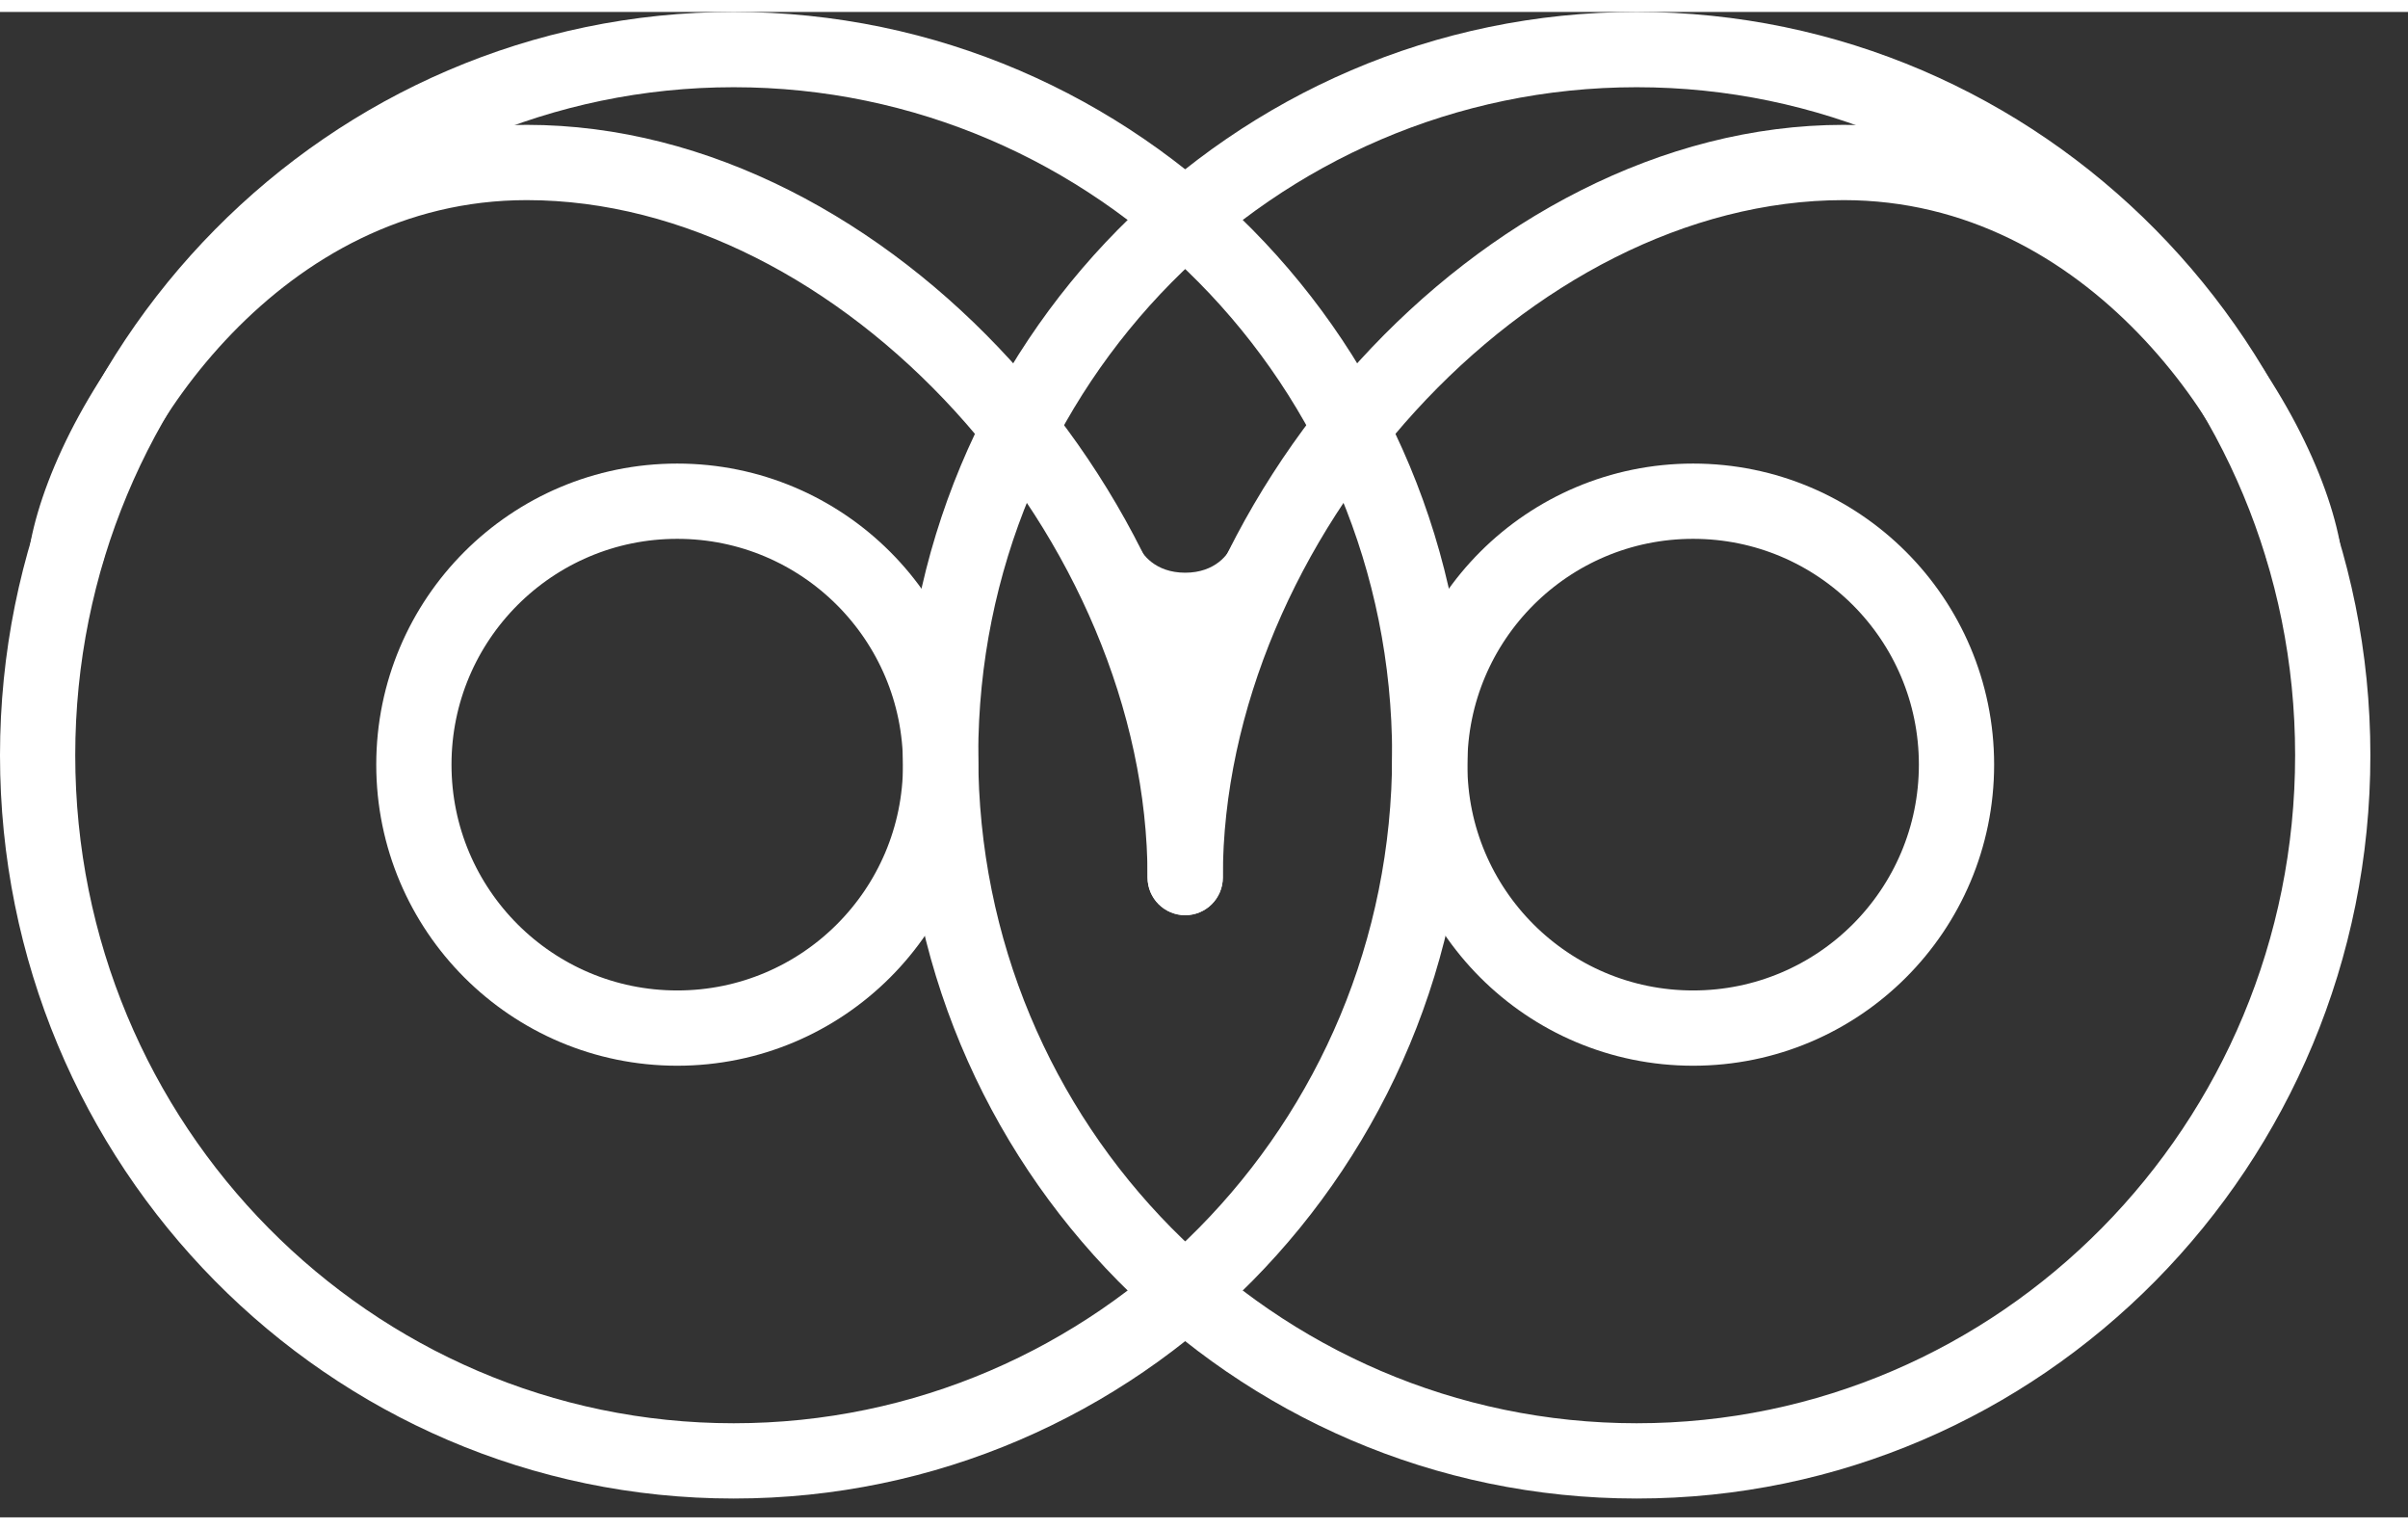 <svg width="63" height="40" viewBox="0 0 64 40" fill="none" xmlns="http://www.w3.org/2000/svg">
    <rect x="0" y="0" width="64" height="40" fill="#333333" stroke="none"/>
    <path fill-rule="evenodd" clip-rule="evenodd"
        d="M6.168 8.539C4.217 10.555 3.073 12.948 2.781 14.441C2.676 14.984 2.15 15.337 1.608 15.232C1.066 15.126 0.713 14.601 0.818 14.059C1.194 12.135 2.549 9.403 4.731 7.148C6.932 4.875 10.059 3 14 3C18.851 3 23.477 5.551 26.864 9.264C30.253 12.979 32.5 17.961 32.5 23C32.5 23.552 32.052 24 31.5 24C30.948 24 30.5 23.552 30.5 23C30.5 18.539 28.497 14.021 25.386 10.611C22.273 7.199 18.149 5 14 5C10.74 5 8.101 6.542 6.168 8.539Z"
        fill="white" />
    <path fill-rule="evenodd" clip-rule="evenodd"
        d="M56.831 8.539C58.783 10.555 59.927 12.948 60.218 14.441C60.324 14.984 60.849 15.337 61.391 15.232C61.934 15.126 62.287 14.601 62.181 14.059C61.806 12.135 60.45 9.403 58.269 7.148C56.068 4.875 52.94 3 49 3C44.149 3 39.523 5.551 36.136 9.264C32.747 12.979 30.5 17.961 30.5 23C30.5 23.552 30.948 24 31.5 24C32.052 24 32.5 23.552 32.5 23C32.5 18.539 34.503 14.021 37.614 10.611C40.727 7.199 44.851 5 49 5C52.259 5 54.898 6.542 56.831 8.539Z"
        fill="white" />
    <path
        d="M52 20C52 23.866 48.866 27 45 27C41.134 27 38 23.866 38 20C38 16.134 41.134 13 45 13C48.866 13 52 16.134 52 20Z"
        stroke="white" stroke-width="2" />
    <path
        d="M25 20C25 23.866 21.866 27 18 27C14.134 27 11 23.866 11 20C11 16.134 14.134 13 18 13C21.866 13 25 16.134 25 20Z"
        stroke="white" stroke-width="2" />
    <path
        d="M31.5 14.9C30.7 14.9 30.333 14.4 30.25 14.15L29.75 15.15L31.75 18.4L33.25 14.65L32.75 14.15C32.666 14.4 32.3 14.9 31.5 14.9Z"
        fill="white" />
    <path fill-rule="evenodd" clip-rule="evenodd"
        d="M19.5 37.5C29.141 37.5 37 29.577 37 19.75C37 9.923 29.141 2 19.5 2C9.859 2 2 9.923 2 19.75C2 29.577 9.859 37.5 19.5 37.5ZM19.5 39.5C30.27 39.5 39 30.658 39 19.75C39 8.842 30.27 0 19.5 0C8.73 0 0 8.842 0 19.75C0 30.658 8.73 39.5 19.5 39.5Z"
        fill="white" />
    <path fill-rule="evenodd" clip-rule="evenodd"
        d="M43.5 37.5C53.141 37.5 61 29.577 61 19.75C61 9.923 53.141 2 43.5 2C33.859 2 26 9.923 26 19.75C26 29.577 33.859 37.5 43.5 37.5ZM43.5 39.5C54.269 39.5 63 30.658 63 19.75C63 8.842 54.269 0 43.5 0C32.73 0 24 8.842 24 19.75C24 30.658 32.73 39.5 43.5 39.5Z"
        fill="white" />
</svg>